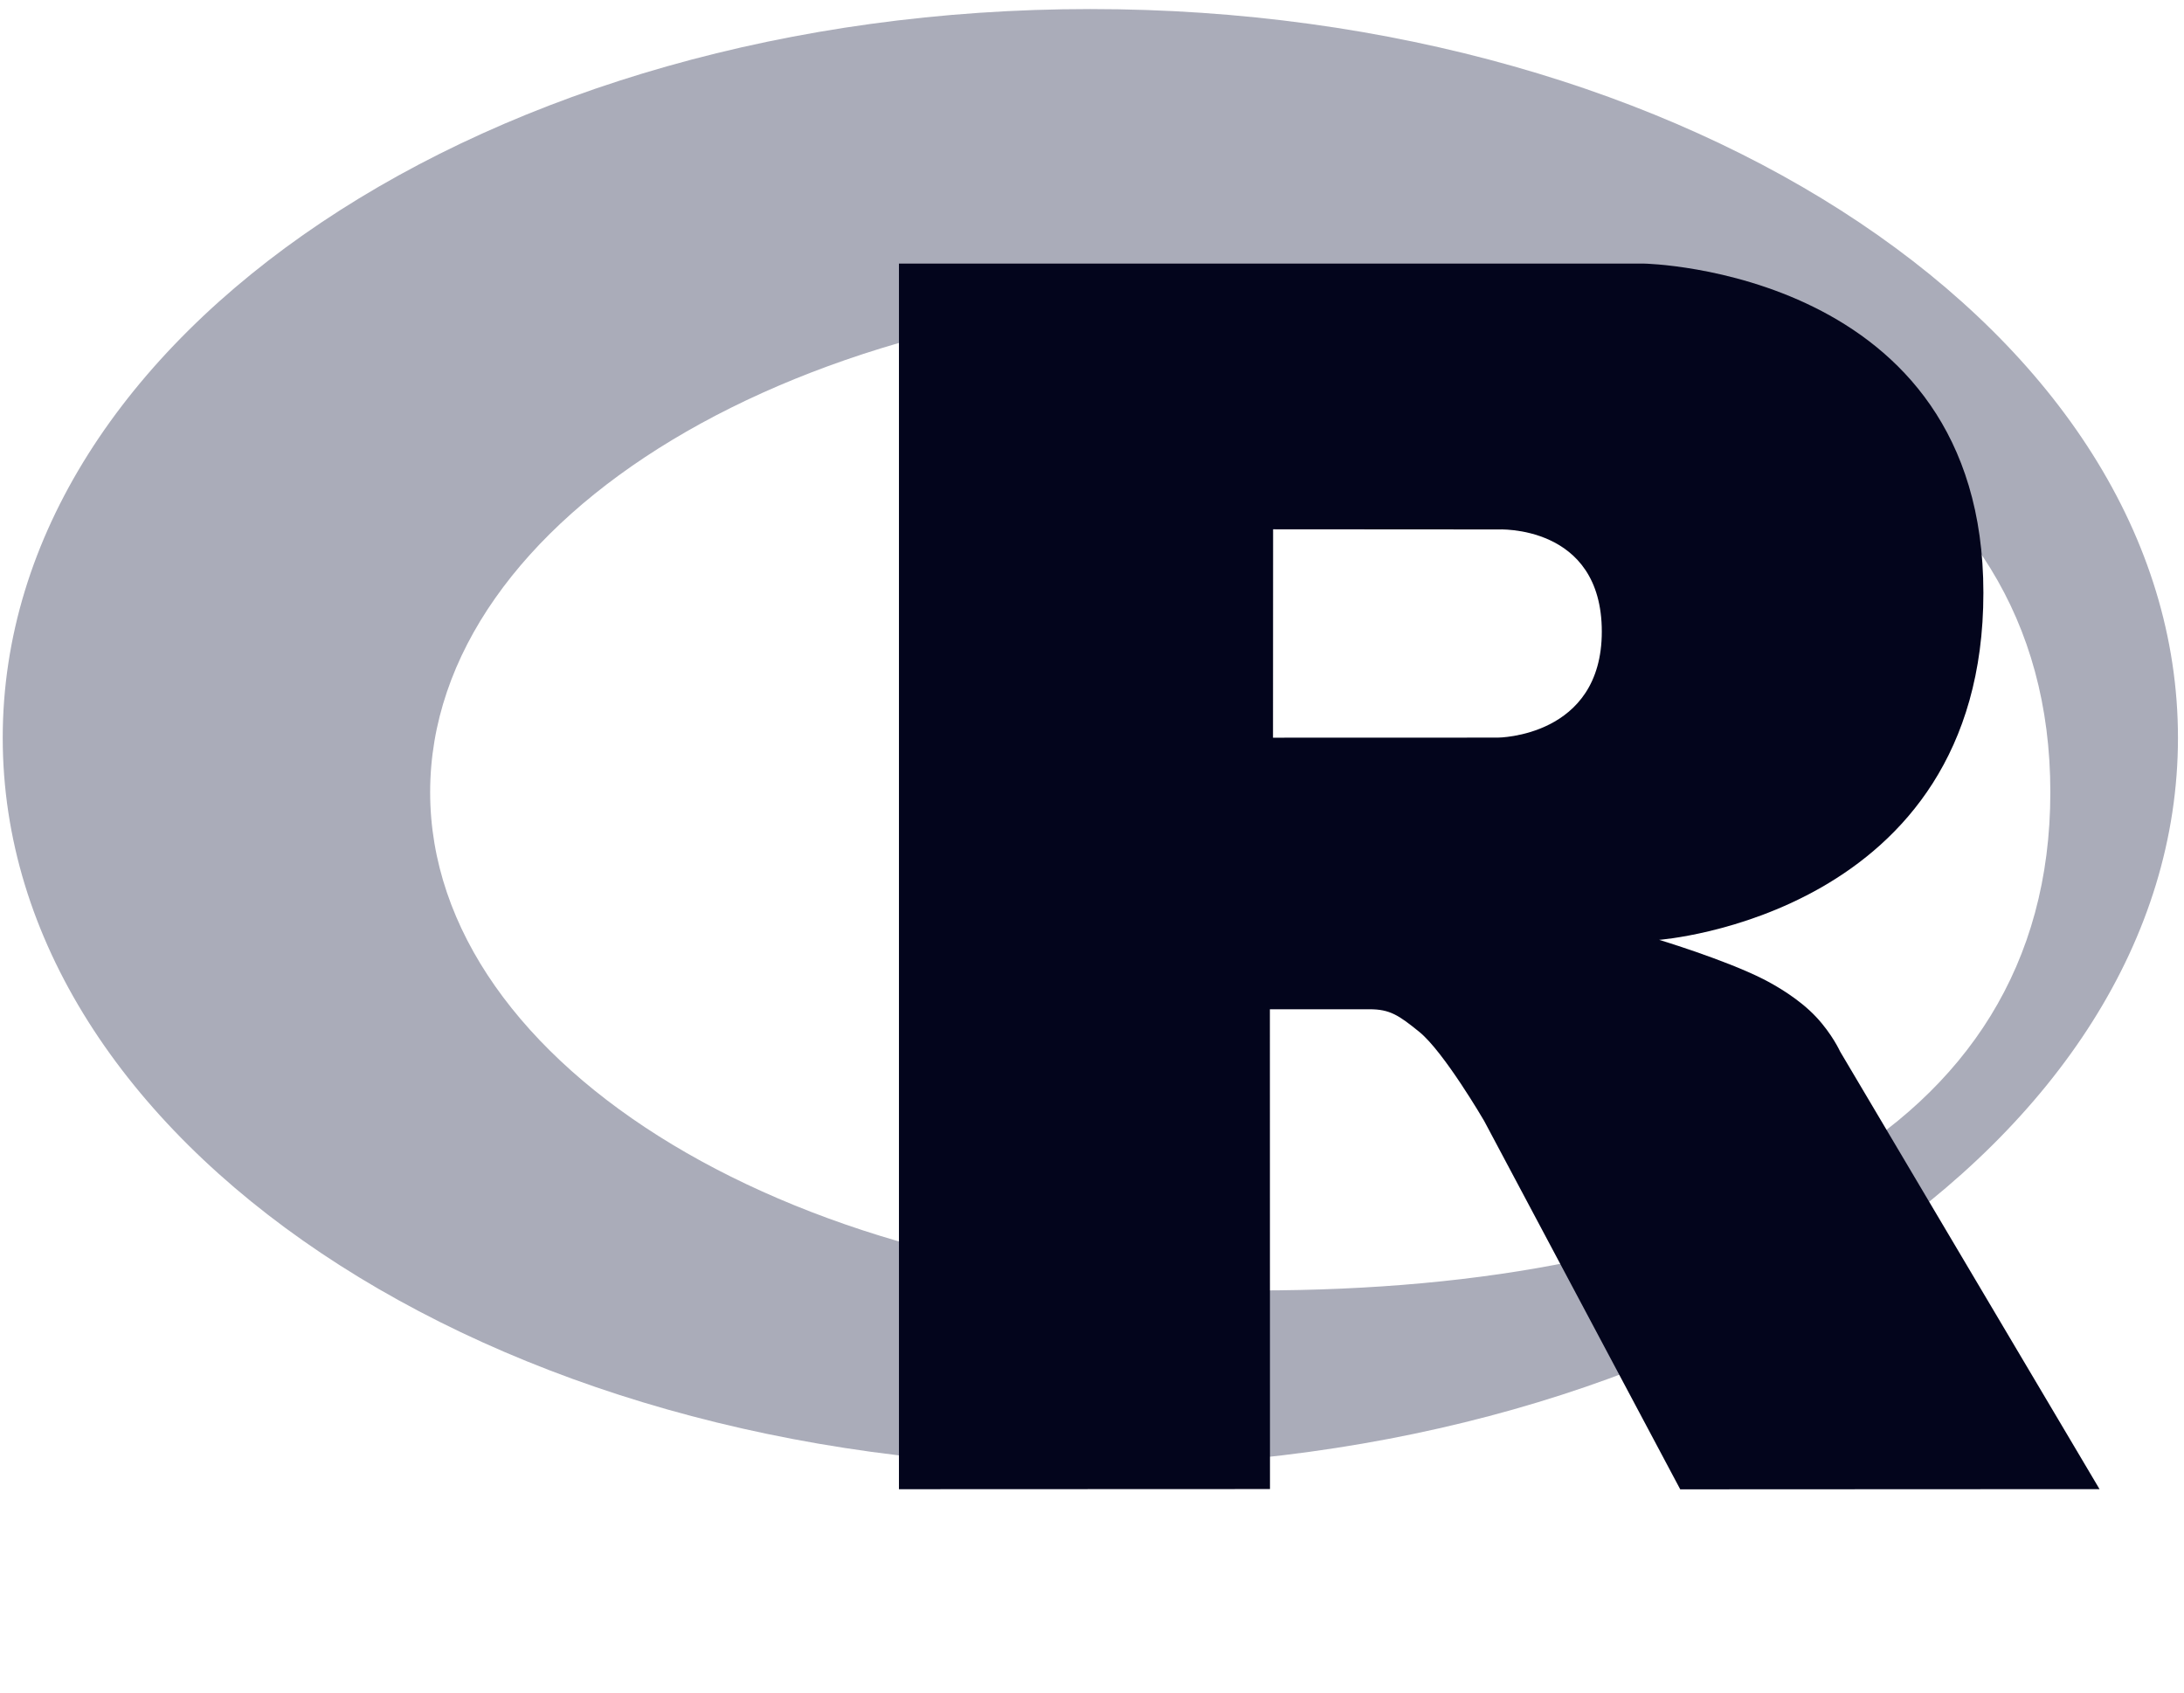 <svg xmlns="http://www.w3.org/2000/svg" width="89" height="69" viewBox="0 0 89 69" fill="none"><path fill-rule="evenodd" clip-rule="evenodd" d="M44.433 59.768C19.955 59.768 0.111 46.471 0.111 30.068C0.111 13.666 19.955 0.369 44.433 0.369C68.911 0.369 88.754 13.666 88.754 30.068C88.754 46.471 68.911 59.768 44.433 59.768ZM51.217 11.98C32.611 11.98 17.529 21.071 17.529 32.284C17.529 43.498 32.611 52.588 51.217 52.588C69.822 52.588 83.553 46.373 83.553 32.284C83.553 18.2 69.822 11.98 51.217 11.98Z" fill="#AAACB9"></path><path fill-rule="evenodd" clip-rule="evenodd" d="M67.611 38.3C67.611 38.3 70.293 39.11 71.852 39.899C72.392 40.173 73.328 40.719 74.003 41.436C74.664 42.139 74.986 42.851 74.986 42.851L85.558 60.685L68.471 60.693L60.481 45.68C60.481 45.68 58.844 42.867 57.838 42.051C56.998 41.371 56.64 41.129 55.809 41.129C55.231 41.129 51.749 41.129 51.749 41.129L51.753 60.682L36.633 60.688V10.742H66.996C66.996 10.742 80.825 10.991 80.825 24.155C80.825 37.32 67.611 38.3 67.611 38.3ZM61.034 21.576L51.88 21.57L51.876 30.062L61.034 30.059C61.034 30.059 65.275 30.046 65.275 25.739C65.275 21.346 61.034 21.576 61.034 21.576Z" fill="#03051C"></path></svg>